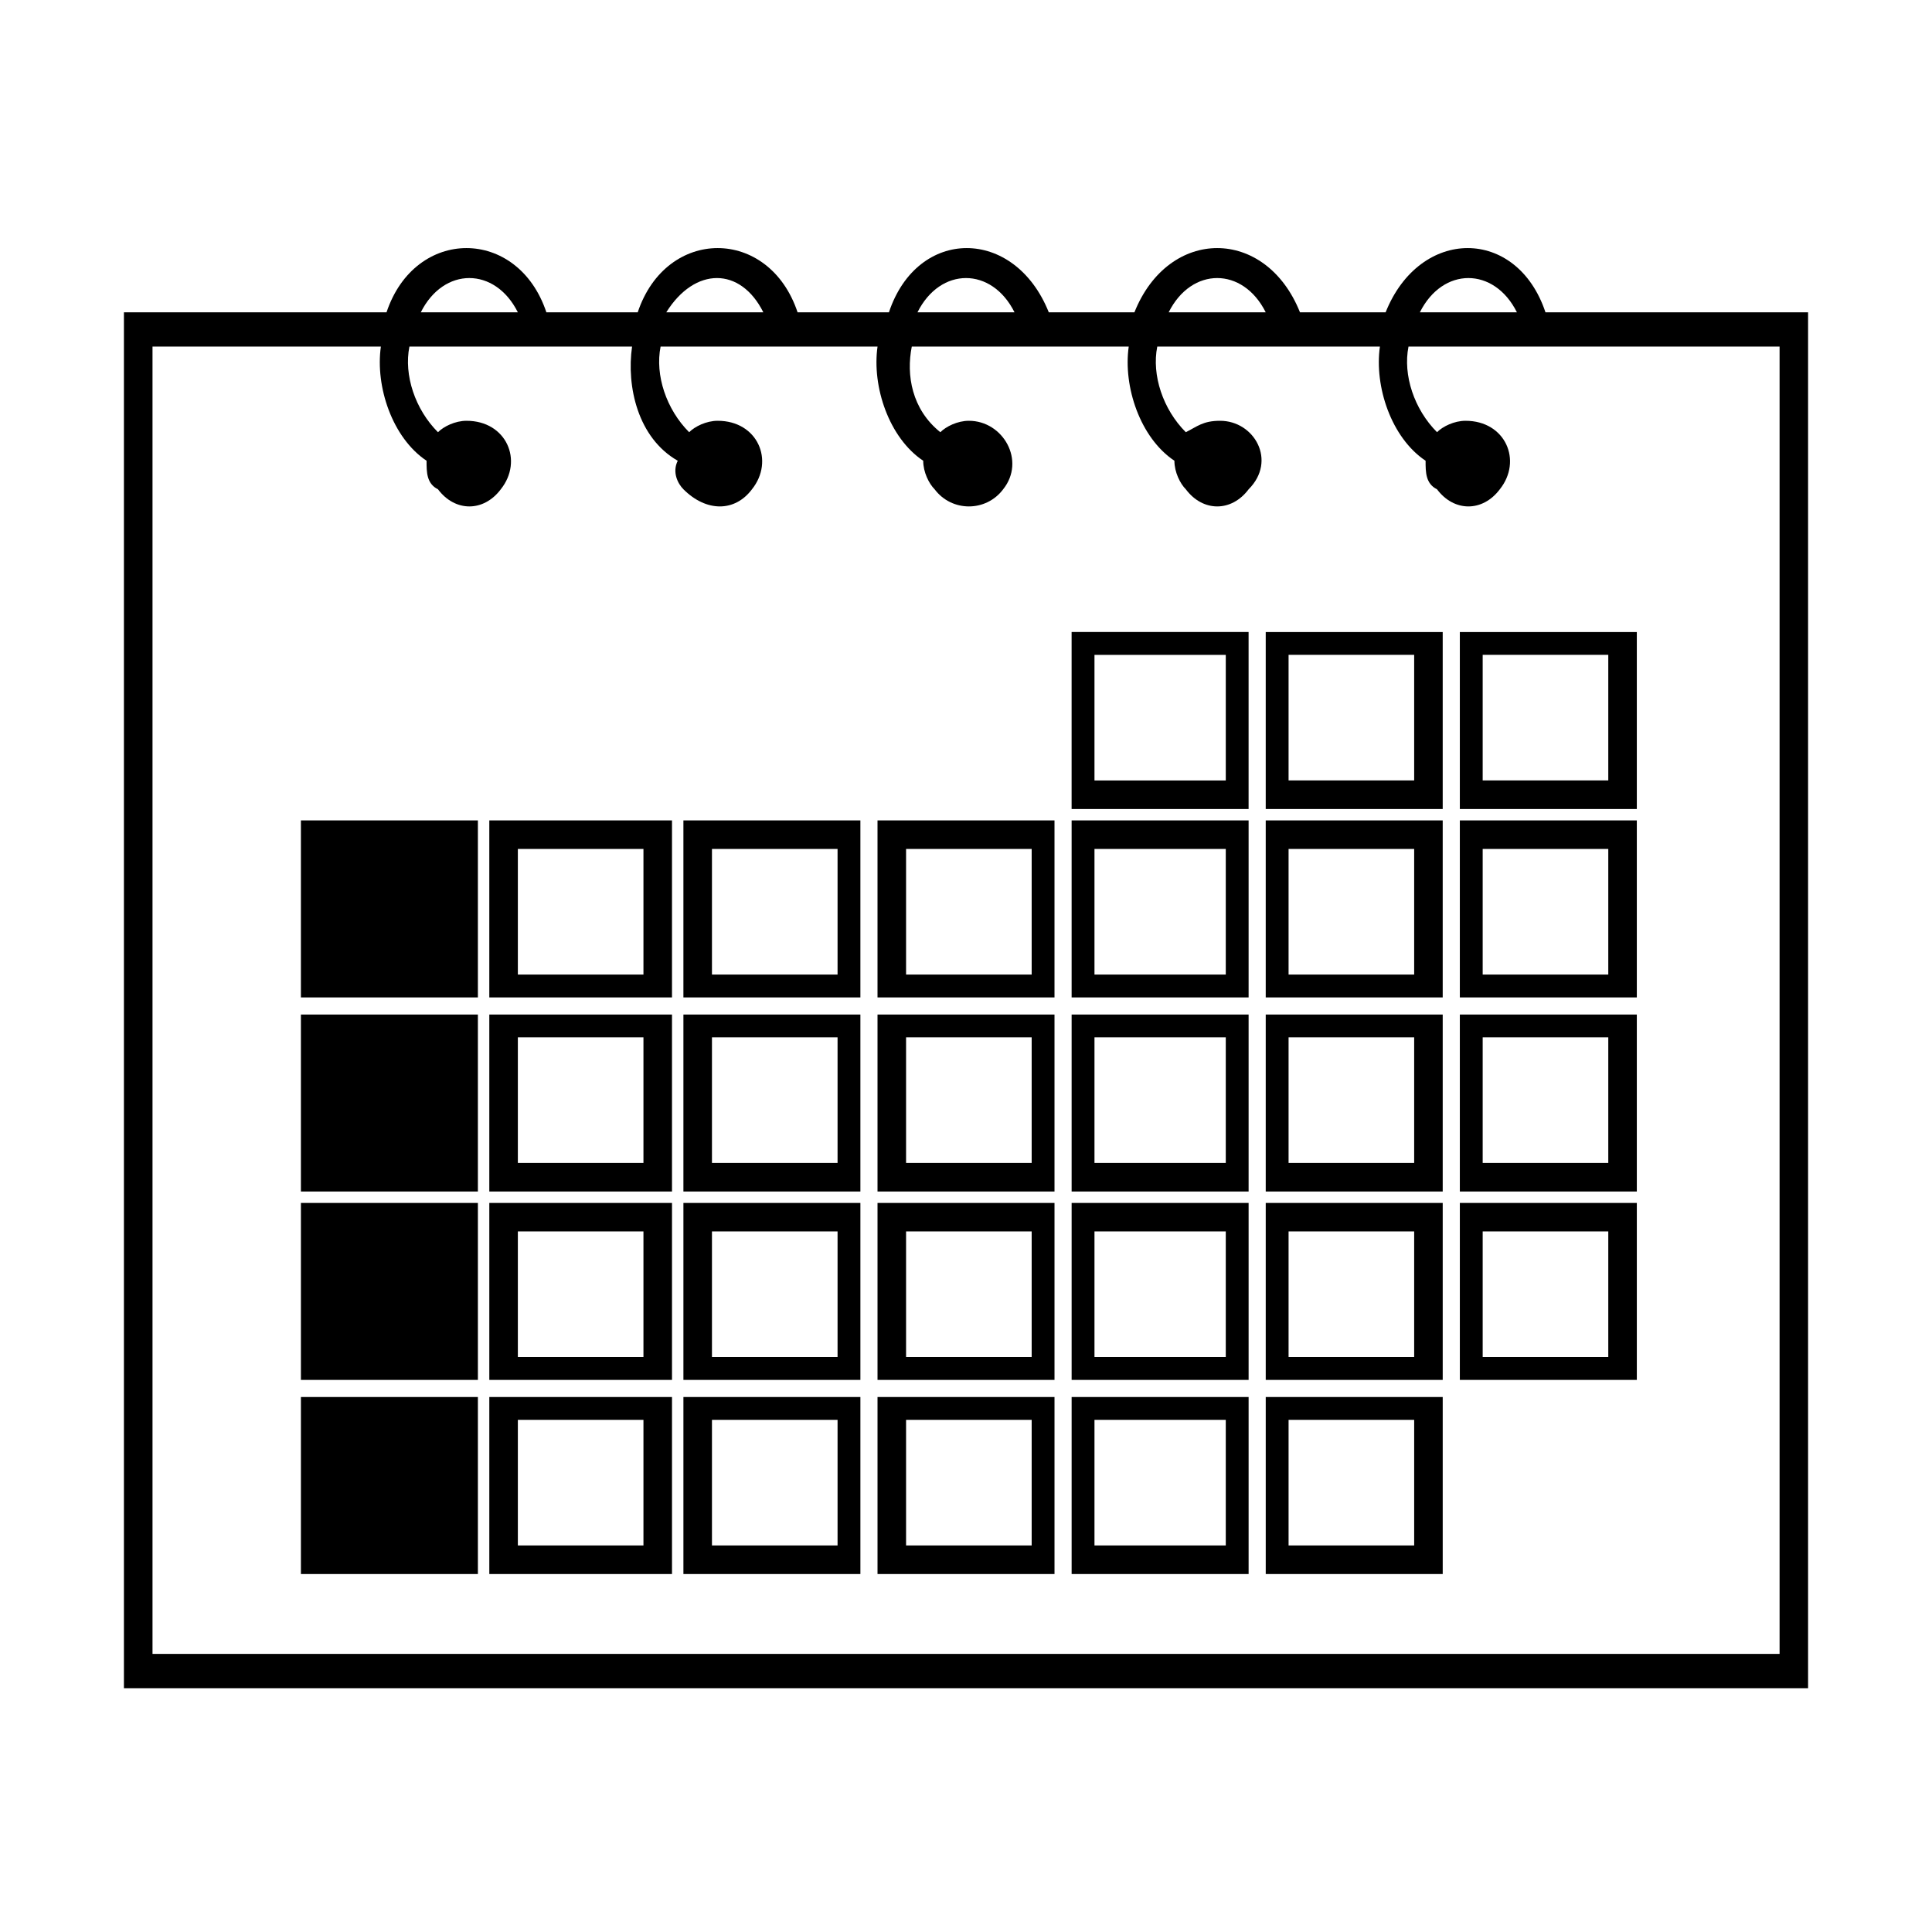 <?xml version="1.0" encoding="UTF-8"?>
<!-- Uploaded to: ICON Repo, www.svgrepo.com, Generator: ICON Repo Mixer Tools -->
<svg fill="#000000" width="800px" height="800px" version="1.1" viewBox="144 144 512 512" xmlns="http://www.w3.org/2000/svg">
 <path d="m474.89 316.03v37.824 4.539h-4.539-37.824-4.539v-4.539-37.824-4.539h4.539 37.824 4.539zm-298.05-89.262h69.594c7.566-22.695 34.797-22.695 42.363 0h24.207c7.566-22.695 34.797-22.695 42.363 0h24.207c7.566-22.695 33.285-22.695 42.363 0h22.695c9.078-22.695 34.797-22.695 43.875 0h22.695c9.078-22.695 34.797-22.695 42.363 0h69.594v364.62h-446.32v-364.62zm343.44 0h25.719c-6.051-12.105-19.668-12.105-25.719 0zm4.539 31.773c1.512-1.512 4.539-3.027 7.566-3.027 10.59 0 15.129 10.59 9.078 18.156-4.539 6.051-12.105 6.051-16.641 0-3.027-1.512-3.027-4.539-3.027-7.566-9.078-6.051-13.617-19.668-12.105-30.258h-59.004c-1.512 7.566 1.512 16.641 7.566 22.695 3.027-1.512 4.539-3.027 9.078-3.027 9.078 0 15.129 10.59 7.566 18.156-4.539 6.051-12.105 6.051-16.641 0-1.512-1.512-3.027-4.539-3.027-7.566-9.078-6.051-13.617-19.668-12.105-30.258h-57.492c-1.512 7.566 0 16.641 7.566 22.695 1.512-1.512 4.539-3.027 7.566-3.027 9.078 0 15.129 10.59 9.078 18.156-4.539 6.051-13.617 6.051-18.156 0-1.512-1.512-3.027-4.539-3.027-7.566-9.078-6.051-13.617-19.668-12.105-30.258h-57.492c-1.512 7.566 1.512 16.641 7.566 22.695 1.512-1.512 4.539-3.027 7.566-3.027 10.59 0 15.129 10.59 9.078 18.156-4.539 6.051-12.105 6.051-18.156 0-1.512-1.512-3.027-4.539-1.512-7.566-10.59-6.051-13.617-19.668-12.105-30.258h-59.004c-1.512 7.566 1.512 16.641 7.566 22.695 1.512-1.512 4.539-3.027 7.566-3.027 10.59 0 15.129 10.59 9.078 18.156-4.539 6.051-12.105 6.051-16.641 0-3.027-1.512-3.027-4.539-3.027-7.566-9.078-6.051-13.617-19.668-12.105-30.258h-60.52v346.46h431.19v-346.46h-98.34c-1.512 7.566 1.512 16.641 7.566 22.695zm-71.109-31.773h25.719c-6.051-12.105-19.668-12.105-25.719 0zm-66.57 0h25.719c-6.051-12.105-19.668-12.105-25.719 0zm-66.57 0h25.719c-6.051-12.105-18.156-12.105-25.719 0zm-65.055 0h25.719c-6.051-12.105-19.668-12.105-25.719 0zm270.82 292v37.824 4.539h-4.539-37.824-4.539v-4.539-37.824-4.539h4.539 37.824 4.539zm-255.69 0v37.824 4.539h-4.539-39.336-3.027v-4.539-37.824-4.539h3.027 39.336 4.539zm51.441 0v37.824 4.539h-4.539-39.336-4.539v-4.539-37.824-4.539h4.539 39.336 4.539zm49.926 0v37.824 4.539h-3.027-39.336-4.539v-4.539-37.824-4.539h4.539 39.336 3.027zm51.441 0v37.824 4.539h-4.539-37.824-4.539v-4.539-37.824-4.539h4.539 37.824 4.539zm51.441 0v37.824 4.539h-4.539-37.824-4.539v-4.539-37.824-4.539h4.539 37.824 4.539zm0-51.441v39.336 3.027h-4.539-37.824-4.539v-3.027-39.336-4.539h4.539 37.824 4.539zm-51.441 0v39.336 3.027h-4.539-37.824-4.539v-3.027-39.336-4.539h4.539 37.824 4.539zm-51.441 0v39.336 3.027h-3.027-39.336-4.539v-3.027-39.336-4.539h4.539 39.336 3.027zm-49.926 0v39.336 3.027h-4.539-39.336-4.539v-3.027-39.336-4.539h4.539 39.336 4.539zm-51.441 0v39.336 3.027h-4.539-39.336-3.027v-3.027-39.336-4.539h3.027 39.336 4.539zm307.13 0v39.336 3.027h-4.539-39.336-3.027v-3.027-39.336-4.539h3.027 39.336 4.539zm-51.441 0v39.336 3.027h-4.539-37.824-4.539v-3.027-39.336-4.539h4.539 37.824 4.539zm-51.441-49.926v37.824 4.539h-4.539-37.824-4.539v-4.539-37.824-4.539h4.539 37.824 4.539zm-51.441 0v37.824 4.539h-4.539-37.824-4.539v-4.539-37.824-4.539h4.539 37.824 4.539zm-51.441 0v37.824 4.539h-3.027-39.336-4.539v-4.539-37.824-4.539h4.539 39.336 3.027zm-49.926 0v37.824 4.539h-4.539-39.336-4.539v-4.539-37.824-4.539h4.539 39.336 4.539zm-51.441 0v37.824 4.539h-4.539-39.336-3.027v-4.539-37.824-4.539h3.027 39.336 4.539zm307.13 0v37.824 4.539h-4.539-39.336-3.027v-4.539-37.824-4.539h3.027 39.336 4.539zm-51.441 0v37.824 4.539h-4.539-37.824-4.539v-4.539-37.824-4.539h4.539 37.824 4.539zm-51.441-51.441v39.336 3.027h-4.539-37.824-4.539v-3.027-39.336-4.539h4.539 37.824 4.539zm-51.441 0v39.336 3.027h-4.539-37.824-4.539v-3.027-39.336-4.539h4.539 37.824 4.539zm-51.441 0v39.336 3.027h-3.027-39.336-4.539v-3.027-39.336-4.539h4.539 39.336 3.027zm-49.926 0v39.336 3.027h-4.539-39.336-4.539v-3.027-39.336-4.539h4.539 39.336 4.539zm-51.441 0v39.336 3.027h-4.539-39.336-3.027v-3.027-39.336-4.539h3.027 39.336 4.539zm307.13 0v39.336 3.027h-4.539-39.336-3.027v-3.027-39.336-4.539h3.027 39.336 4.539zm-51.441 0v39.336 3.027h-4.539-37.824-4.539v-3.027-39.336-4.539h4.539 37.824 4.539zm0-49.926v37.824 4.539h-4.539-37.824-4.539v-4.539-37.824-4.539h4.539 37.824 4.539zm51.441 0v37.824 4.539h-4.539-39.336-3.027v-4.539-37.824-4.539h3.027 39.336 4.539zm-108.93 1.512h-34.797v33.285h34.797v-33.285zm49.926 202.73h-33.285v33.285h33.285v-33.285zm-204.25 0h-33.285v33.285h33.285v-33.285zm51.441 0h-33.285v33.285h33.285v-33.285zm51.441 0h-33.285v33.285h33.285v-33.285zm51.441 0h-34.797v33.285h34.797v-33.285zm0-49.926h-34.797v33.285h34.797v-33.285zm-51.441 0h-33.285v33.285h33.285v-33.285zm-51.441 0h-33.285v33.285h33.285v-33.285zm-51.441 0h-33.285v33.285h33.285v-33.285zm255.69 0h-33.285v33.285h33.285v-33.285zm-51.441 0h-33.285v33.285h33.285v-33.285zm-49.926-51.441h-34.797v33.285h34.797v-33.285zm-51.441 0h-33.285v33.285h33.285v-33.285zm-51.441 0h-33.285v33.285h33.285v-33.285zm-51.441 0h-33.285v33.285h33.285v-33.285zm255.69 0h-33.285v33.285h33.285v-33.285zm-51.441 0h-33.285v33.285h33.285v-33.285zm-49.926-49.926h-34.797v33.285h34.797v-33.285zm-51.441 0h-33.285v33.285h33.285v-33.285zm-51.441 0h-33.285v33.285h33.285v-33.285zm-51.441 0h-33.285v33.285h33.285v-33.285zm255.69 0h-33.285v33.285h33.285v-33.285zm-51.441 0h-33.285v33.285h33.285v-33.285zm0-51.441h-33.285v33.285h33.285v-33.285zm51.441 0h-33.285v33.285h33.285v-33.285z" fill-rule="evenodd"/>
</svg>